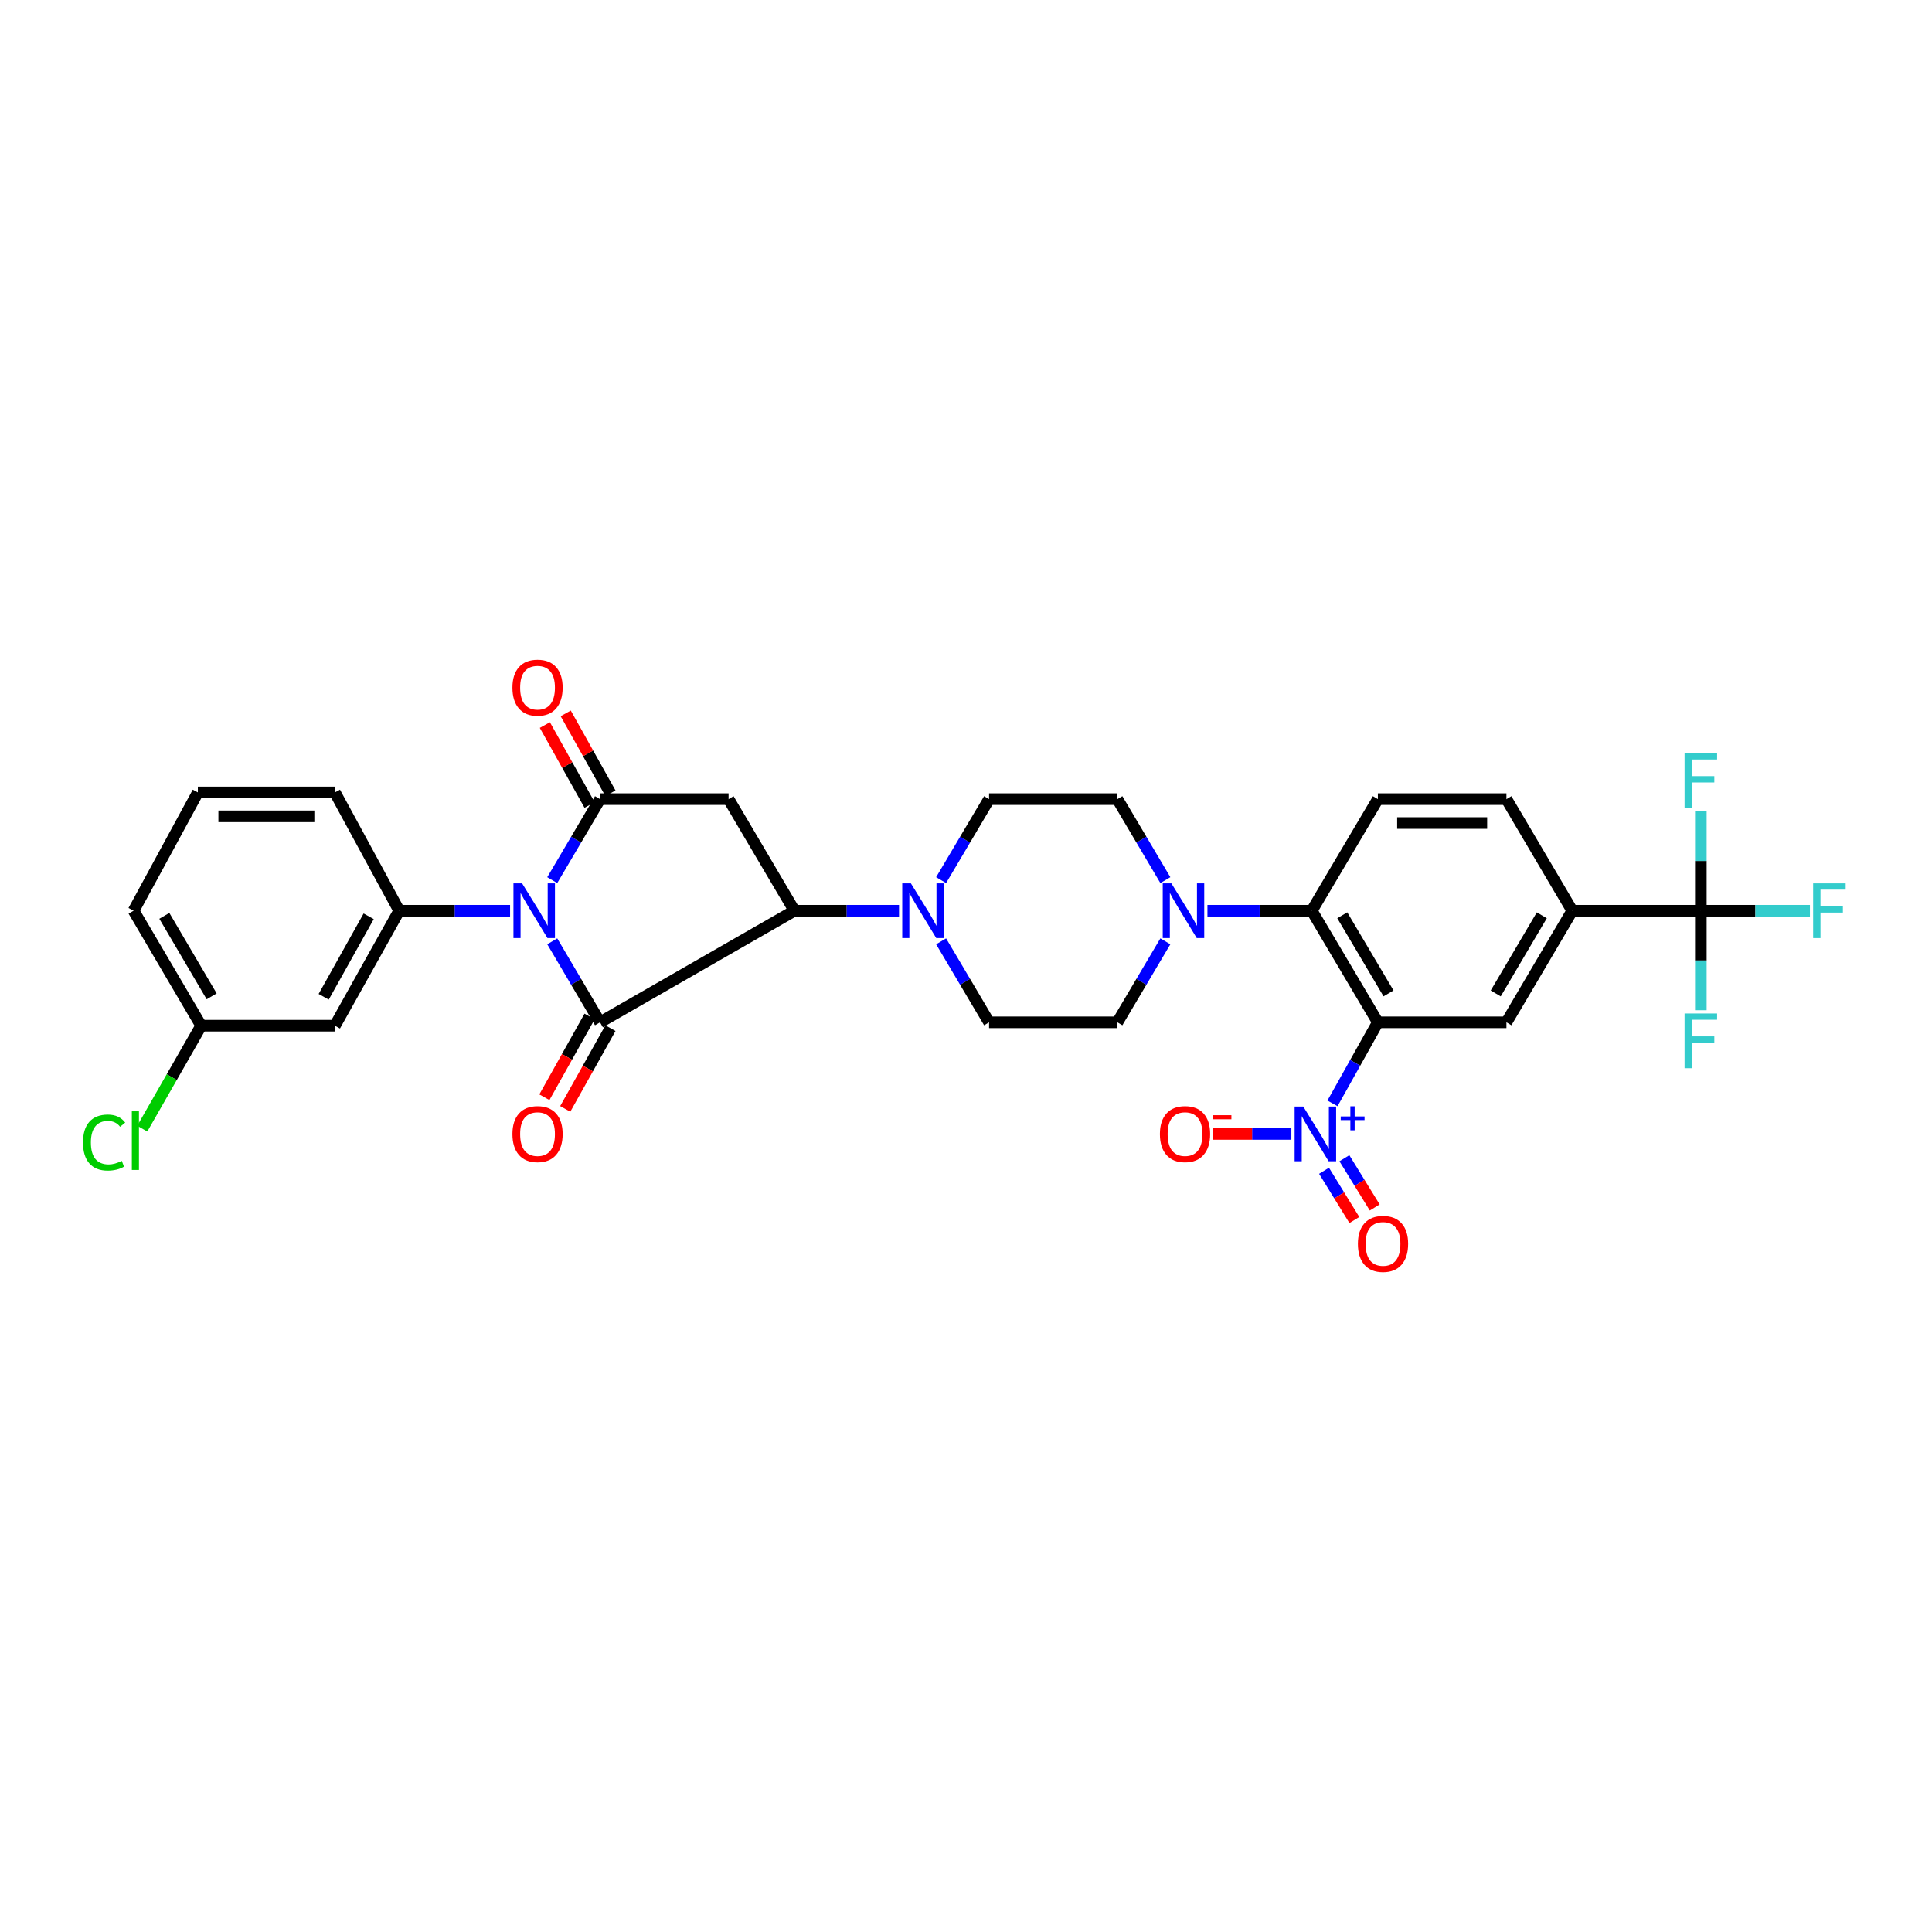 <?xml version='1.0' encoding='iso-8859-1'?>
<svg version='1.1' baseProfile='full'
              xmlns='http://www.w3.org/2000/svg'
                      xmlns:rdkit='http://www.rdkit.org/xml'
                      xmlns:xlink='http://www.w3.org/1999/xlink'
                  xml:space='preserve'
width='1000px' height='1000px' viewBox='0 0 1000 1000'>
<!-- END OF HEADER -->
<rect style='opacity:1.0;fill:#FFFFFF;stroke:none' width='1000' height='1000' x='0' y='0'> </rect>
<path class='bond-0' d='M 285.843,487.232 L 298.205,508.189' style='fill:none;fill-rule:evenodd;stroke:#0000FF;stroke-width:6px;stroke-linecap:butt;stroke-linejoin:miter;stroke-opacity:1' />
<path class='bond-0' d='M 298.205,508.189 L 310.566,529.147' style='fill:none;fill-rule:evenodd;stroke:#000000;stroke-width:6px;stroke-linecap:butt;stroke-linejoin:miter;stroke-opacity:1' />
<path class='bond-1' d='M 285.841,455.559 L 298.204,434.595' style='fill:none;fill-rule:evenodd;stroke:#0000FF;stroke-width:6px;stroke-linecap:butt;stroke-linejoin:miter;stroke-opacity:1' />
<path class='bond-1' d='M 298.204,434.595 L 310.566,413.631' style='fill:none;fill-rule:evenodd;stroke:#000000;stroke-width:6px;stroke-linecap:butt;stroke-linejoin:miter;stroke-opacity:1' />
<path class='bond-7' d='M 264.016,471.396 L 235.319,471.396' style='fill:none;fill-rule:evenodd;stroke:#0000FF;stroke-width:6px;stroke-linecap:butt;stroke-linejoin:miter;stroke-opacity:1' />
<path class='bond-7' d='M 235.319,471.396 L 206.622,471.396' style='fill:none;fill-rule:evenodd;stroke:#000000;stroke-width:6px;stroke-linecap:butt;stroke-linejoin:miter;stroke-opacity:1' />
<path class='bond-4' d='M 310.566,529.147 L 411.195,471.396' style='fill:none;fill-rule:evenodd;stroke:#000000;stroke-width:6px;stroke-linecap:butt;stroke-linejoin:miter;stroke-opacity:1' />
<path class='bond-15' d='M 305.166,526.124 L 293.468,547.022' style='fill:none;fill-rule:evenodd;stroke:#000000;stroke-width:6px;stroke-linecap:butt;stroke-linejoin:miter;stroke-opacity:1' />
<path class='bond-15' d='M 293.468,547.022 L 281.771,567.921' style='fill:none;fill-rule:evenodd;stroke:#FF0000;stroke-width:6px;stroke-linecap:butt;stroke-linejoin:miter;stroke-opacity:1' />
<path class='bond-15' d='M 315.966,532.169 L 304.268,553.068' style='fill:none;fill-rule:evenodd;stroke:#000000;stroke-width:6px;stroke-linecap:butt;stroke-linejoin:miter;stroke-opacity:1' />
<path class='bond-15' d='M 304.268,553.068 L 292.57,573.966' style='fill:none;fill-rule:evenodd;stroke:#FF0000;stroke-width:6px;stroke-linecap:butt;stroke-linejoin:miter;stroke-opacity:1' />
<path class='bond-5' d='M 310.566,413.631 L 377.111,413.631' style='fill:none;fill-rule:evenodd;stroke:#000000;stroke-width:6px;stroke-linecap:butt;stroke-linejoin:miter;stroke-opacity:1' />
<path class='bond-17' d='M 315.966,410.609 L 304.391,389.924' style='fill:none;fill-rule:evenodd;stroke:#000000;stroke-width:6px;stroke-linecap:butt;stroke-linejoin:miter;stroke-opacity:1' />
<path class='bond-17' d='M 304.391,389.924 L 292.815,369.239' style='fill:none;fill-rule:evenodd;stroke:#FF0000;stroke-width:6px;stroke-linecap:butt;stroke-linejoin:miter;stroke-opacity:1' />
<path class='bond-17' d='M 305.166,416.653 L 293.59,395.968' style='fill:none;fill-rule:evenodd;stroke:#000000;stroke-width:6px;stroke-linecap:butt;stroke-linejoin:miter;stroke-opacity:1' />
<path class='bond-17' d='M 293.59,395.968 L 282.014,375.283' style='fill:none;fill-rule:evenodd;stroke:#FF0000;stroke-width:6px;stroke-linecap:butt;stroke-linejoin:miter;stroke-opacity:1' />
<path class='bond-2' d='M 713.187,529.147 L 678.979,471.396' style='fill:none;fill-rule:evenodd;stroke:#000000;stroke-width:6px;stroke-linecap:butt;stroke-linejoin:miter;stroke-opacity:1' />
<path class='bond-2' d='M 718.704,514.176 L 694.759,473.751' style='fill:none;fill-rule:evenodd;stroke:#000000;stroke-width:6px;stroke-linecap:butt;stroke-linejoin:miter;stroke-opacity:1' />
<path class='bond-3' d='M 713.187,529.147 L 701.442,550.125' style='fill:none;fill-rule:evenodd;stroke:#000000;stroke-width:6px;stroke-linecap:butt;stroke-linejoin:miter;stroke-opacity:1' />
<path class='bond-3' d='M 701.442,550.125 L 689.697,571.103' style='fill:none;fill-rule:evenodd;stroke:#0000FF;stroke-width:6px;stroke-linecap:butt;stroke-linejoin:miter;stroke-opacity:1' />
<path class='bond-11' d='M 713.187,529.147 L 779.732,529.147' style='fill:none;fill-rule:evenodd;stroke:#000000;stroke-width:6px;stroke-linecap:butt;stroke-linejoin:miter;stroke-opacity:1' />
<path class='bond-16' d='M 668.415,586.918 L 648.08,586.918' style='fill:none;fill-rule:evenodd;stroke:#0000FF;stroke-width:6px;stroke-linecap:butt;stroke-linejoin:miter;stroke-opacity:1' />
<path class='bond-16' d='M 648.08,586.918 L 627.745,586.918' style='fill:none;fill-rule:evenodd;stroke:#FF0000;stroke-width:6px;stroke-linecap:butt;stroke-linejoin:miter;stroke-opacity:1' />
<path class='bond-18' d='M 685.322,605.992 L 693.17,618.734' style='fill:none;fill-rule:evenodd;stroke:#0000FF;stroke-width:6px;stroke-linecap:butt;stroke-linejoin:miter;stroke-opacity:1' />
<path class='bond-18' d='M 693.17,618.734 L 701.017,631.476' style='fill:none;fill-rule:evenodd;stroke:#FF0000;stroke-width:6px;stroke-linecap:butt;stroke-linejoin:miter;stroke-opacity:1' />
<path class='bond-18' d='M 695.86,599.502 L 703.708,612.244' style='fill:none;fill-rule:evenodd;stroke:#0000FF;stroke-width:6px;stroke-linecap:butt;stroke-linejoin:miter;stroke-opacity:1' />
<path class='bond-18' d='M 703.708,612.244 L 711.556,624.986' style='fill:none;fill-rule:evenodd;stroke:#FF0000;stroke-width:6px;stroke-linecap:butt;stroke-linejoin:miter;stroke-opacity:1' />
<path class='bond-9' d='M 411.195,471.396 L 438.266,471.396' style='fill:none;fill-rule:evenodd;stroke:#000000;stroke-width:6px;stroke-linecap:butt;stroke-linejoin:miter;stroke-opacity:1' />
<path class='bond-9' d='M 438.266,471.396 L 465.337,471.396' style='fill:none;fill-rule:evenodd;stroke:#0000FF;stroke-width:6px;stroke-linecap:butt;stroke-linejoin:miter;stroke-opacity:1' />
<path class='bond-32' d='M 411.195,471.396 L 377.111,413.631' style='fill:none;fill-rule:evenodd;stroke:#000000;stroke-width:6px;stroke-linecap:butt;stroke-linejoin:miter;stroke-opacity:1' />
<path class='bond-6' d='M 678.979,471.396 L 651.975,471.396' style='fill:none;fill-rule:evenodd;stroke:#000000;stroke-width:6px;stroke-linecap:butt;stroke-linejoin:miter;stroke-opacity:1' />
<path class='bond-6' d='M 651.975,471.396 L 624.971,471.396' style='fill:none;fill-rule:evenodd;stroke:#0000FF;stroke-width:6px;stroke-linecap:butt;stroke-linejoin:miter;stroke-opacity:1' />
<path class='bond-14' d='M 678.979,471.396 L 713.187,413.631' style='fill:none;fill-rule:evenodd;stroke:#000000;stroke-width:6px;stroke-linecap:butt;stroke-linejoin:miter;stroke-opacity:1' />
<path class='bond-13' d='M 206.622,471.396 L 173.35,530.893' style='fill:none;fill-rule:evenodd;stroke:#000000;stroke-width:6px;stroke-linecap:butt;stroke-linejoin:miter;stroke-opacity:1' />
<path class='bond-13' d='M 190.829,474.279 L 167.538,515.928' style='fill:none;fill-rule:evenodd;stroke:#000000;stroke-width:6px;stroke-linecap:butt;stroke-linejoin:miter;stroke-opacity:1' />
<path class='bond-28' d='M 206.622,471.396 L 173.35,410.159' style='fill:none;fill-rule:evenodd;stroke:#000000;stroke-width:6px;stroke-linecap:butt;stroke-linejoin:miter;stroke-opacity:1' />
<path class='bond-8' d='M 880.355,471.396 L 813.809,471.396' style='fill:none;fill-rule:evenodd;stroke:#000000;stroke-width:6px;stroke-linecap:butt;stroke-linejoin:miter;stroke-opacity:1' />
<path class='bond-24' d='M 880.355,471.396 L 908.585,471.396' style='fill:none;fill-rule:evenodd;stroke:#000000;stroke-width:6px;stroke-linecap:butt;stroke-linejoin:miter;stroke-opacity:1' />
<path class='bond-24' d='M 908.585,471.396 L 936.816,471.396' style='fill:none;fill-rule:evenodd;stroke:#33CCCC;stroke-width:6px;stroke-linecap:butt;stroke-linejoin:miter;stroke-opacity:1' />
<path class='bond-25' d='M 880.355,471.396 L 880.355,445.643' style='fill:none;fill-rule:evenodd;stroke:#000000;stroke-width:6px;stroke-linecap:butt;stroke-linejoin:miter;stroke-opacity:1' />
<path class='bond-25' d='M 880.355,445.643 L 880.355,419.89' style='fill:none;fill-rule:evenodd;stroke:#33CCCC;stroke-width:6px;stroke-linecap:butt;stroke-linejoin:miter;stroke-opacity:1' />
<path class='bond-26' d='M 880.355,471.396 L 880.355,497.145' style='fill:none;fill-rule:evenodd;stroke:#000000;stroke-width:6px;stroke-linecap:butt;stroke-linejoin:miter;stroke-opacity:1' />
<path class='bond-26' d='M 880.355,497.145 L 880.355,522.895' style='fill:none;fill-rule:evenodd;stroke:#33CCCC;stroke-width:6px;stroke-linecap:butt;stroke-linejoin:miter;stroke-opacity:1' />
<path class='bond-19' d='M 487.12,487.234 L 499.531,508.19' style='fill:none;fill-rule:evenodd;stroke:#0000FF;stroke-width:6px;stroke-linecap:butt;stroke-linejoin:miter;stroke-opacity:1' />
<path class='bond-19' d='M 499.531,508.19 L 511.942,529.147' style='fill:none;fill-rule:evenodd;stroke:#000000;stroke-width:6px;stroke-linecap:butt;stroke-linejoin:miter;stroke-opacity:1' />
<path class='bond-20' d='M 487.118,455.557 L 499.53,434.594' style='fill:none;fill-rule:evenodd;stroke:#0000FF;stroke-width:6px;stroke-linecap:butt;stroke-linejoin:miter;stroke-opacity:1' />
<path class='bond-20' d='M 499.53,434.594 L 511.942,413.631' style='fill:none;fill-rule:evenodd;stroke:#000000;stroke-width:6px;stroke-linecap:butt;stroke-linejoin:miter;stroke-opacity:1' />
<path class='bond-10' d='M 603.192,455.557 L 590.777,434.594' style='fill:none;fill-rule:evenodd;stroke:#0000FF;stroke-width:6px;stroke-linecap:butt;stroke-linejoin:miter;stroke-opacity:1' />
<path class='bond-10' d='M 590.777,434.594 L 578.363,413.631' style='fill:none;fill-rule:evenodd;stroke:#000000;stroke-width:6px;stroke-linecap:butt;stroke-linejoin:miter;stroke-opacity:1' />
<path class='bond-34' d='M 603.19,487.234 L 590.776,508.19' style='fill:none;fill-rule:evenodd;stroke:#0000FF;stroke-width:6px;stroke-linecap:butt;stroke-linejoin:miter;stroke-opacity:1' />
<path class='bond-34' d='M 590.776,508.19 L 578.363,529.147' style='fill:none;fill-rule:evenodd;stroke:#000000;stroke-width:6px;stroke-linecap:butt;stroke-linejoin:miter;stroke-opacity:1' />
<path class='bond-35' d='M 779.732,529.147 L 813.809,471.396' style='fill:none;fill-rule:evenodd;stroke:#000000;stroke-width:6px;stroke-linecap:butt;stroke-linejoin:miter;stroke-opacity:1' />
<path class='bond-35' d='M 774.184,514.194 L 798.038,473.769' style='fill:none;fill-rule:evenodd;stroke:#000000;stroke-width:6px;stroke-linecap:butt;stroke-linejoin:miter;stroke-opacity:1' />
<path class='bond-12' d='M 813.809,471.396 L 779.732,413.631' style='fill:none;fill-rule:evenodd;stroke:#000000;stroke-width:6px;stroke-linecap:butt;stroke-linejoin:miter;stroke-opacity:1' />
<path class='bond-27' d='M 173.35,530.893 L 104.13,530.893' style='fill:none;fill-rule:evenodd;stroke:#000000;stroke-width:6px;stroke-linecap:butt;stroke-linejoin:miter;stroke-opacity:1' />
<path class='bond-23' d='M 713.187,413.631 L 779.732,413.631' style='fill:none;fill-rule:evenodd;stroke:#000000;stroke-width:6px;stroke-linecap:butt;stroke-linejoin:miter;stroke-opacity:1' />
<path class='bond-23' d='M 723.169,426.008 L 769.75,426.008' style='fill:none;fill-rule:evenodd;stroke:#000000;stroke-width:6px;stroke-linecap:butt;stroke-linejoin:miter;stroke-opacity:1' />
<path class='bond-22' d='M 511.942,529.147 L 578.363,529.147' style='fill:none;fill-rule:evenodd;stroke:#000000;stroke-width:6px;stroke-linecap:butt;stroke-linejoin:miter;stroke-opacity:1' />
<path class='bond-21' d='M 511.942,413.631 L 578.363,413.631' style='fill:none;fill-rule:evenodd;stroke:#000000;stroke-width:6px;stroke-linecap:butt;stroke-linejoin:miter;stroke-opacity:1' />
<path class='bond-29' d='M 104.13,530.893 L 88.882,557.537' style='fill:none;fill-rule:evenodd;stroke:#000000;stroke-width:6px;stroke-linecap:butt;stroke-linejoin:miter;stroke-opacity:1' />
<path class='bond-29' d='M 88.882,557.537 L 73.634,584.181' style='fill:none;fill-rule:evenodd;stroke:#00CC00;stroke-width:6px;stroke-linecap:butt;stroke-linejoin:miter;stroke-opacity:1' />
<path class='bond-33' d='M 104.13,530.893 L 69.145,471.396' style='fill:none;fill-rule:evenodd;stroke:#000000;stroke-width:6px;stroke-linecap:butt;stroke-linejoin:miter;stroke-opacity:1' />
<path class='bond-33' d='M 109.551,515.695 L 85.061,474.047' style='fill:none;fill-rule:evenodd;stroke:#000000;stroke-width:6px;stroke-linecap:butt;stroke-linejoin:miter;stroke-opacity:1' />
<path class='bond-30' d='M 173.35,410.159 L 102.404,410.159' style='fill:none;fill-rule:evenodd;stroke:#000000;stroke-width:6px;stroke-linecap:butt;stroke-linejoin:miter;stroke-opacity:1' />
<path class='bond-30' d='M 162.708,422.535 L 113.046,422.535' style='fill:none;fill-rule:evenodd;stroke:#000000;stroke-width:6px;stroke-linecap:butt;stroke-linejoin:miter;stroke-opacity:1' />
<path class='bond-31' d='M 102.404,410.159 L 69.145,471.396' style='fill:none;fill-rule:evenodd;stroke:#000000;stroke-width:6px;stroke-linecap:butt;stroke-linejoin:miter;stroke-opacity:1' />
<path  class='atom-0' d='M 270.243 457.236
L 279.523 472.236
Q 280.443 473.716, 281.923 476.396
Q 283.403 479.076, 283.483 479.236
L 283.483 457.236
L 287.243 457.236
L 287.243 485.556
L 283.363 485.556
L 273.403 469.156
Q 272.243 467.236, 271.003 465.036
Q 269.803 462.836, 269.443 462.156
L 269.443 485.556
L 265.763 485.556
L 265.763 457.236
L 270.243 457.236
' fill='#0000FF'/>
<path  class='atom-4' d='M 674.582 572.758
L 683.862 587.758
Q 684.782 589.238, 686.262 591.918
Q 687.742 594.598, 687.822 594.758
L 687.822 572.758
L 691.582 572.758
L 691.582 601.078
L 687.702 601.078
L 677.742 584.678
Q 676.582 582.758, 675.342 580.558
Q 674.142 578.358, 673.782 577.678
L 673.782 601.078
L 670.102 601.078
L 670.102 572.758
L 674.582 572.758
' fill='#0000FF'/>
<path  class='atom-4' d='M 693.958 577.863
L 698.948 577.863
L 698.948 572.61
L 701.165 572.61
L 701.165 577.863
L 706.287 577.863
L 706.287 579.764
L 701.165 579.764
L 701.165 585.044
L 698.948 585.044
L 698.948 579.764
L 693.958 579.764
L 693.958 577.863
' fill='#0000FF'/>
<path  class='atom-10' d='M 471.481 457.236
L 480.761 472.236
Q 481.681 473.716, 483.161 476.396
Q 484.641 479.076, 484.721 479.236
L 484.721 457.236
L 488.481 457.236
L 488.481 485.556
L 484.601 485.556
L 474.641 469.156
Q 473.481 467.236, 472.241 465.036
Q 471.041 462.836, 470.681 462.156
L 470.681 485.556
L 467.001 485.556
L 467.001 457.236
L 471.481 457.236
' fill='#0000FF'/>
<path  class='atom-11' d='M 606.311 457.236
L 615.591 472.236
Q 616.511 473.716, 617.991 476.396
Q 619.471 479.076, 619.551 479.236
L 619.551 457.236
L 623.311 457.236
L 623.311 485.556
L 619.431 485.556
L 609.471 469.156
Q 608.311 467.236, 607.071 465.036
Q 605.871 462.836, 605.511 462.156
L 605.511 485.556
L 601.831 485.556
L 601.831 457.236
L 606.311 457.236
' fill='#0000FF'/>
<path  class='atom-16' d='M 265.228 586.998
Q 265.228 580.198, 268.588 576.398
Q 271.948 572.598, 278.228 572.598
Q 284.508 572.598, 287.868 576.398
Q 291.228 580.198, 291.228 586.998
Q 291.228 593.878, 287.828 597.798
Q 284.428 601.678, 278.228 601.678
Q 271.988 601.678, 268.588 597.798
Q 265.228 593.918, 265.228 586.998
M 278.228 598.478
Q 282.548 598.478, 284.868 595.598
Q 287.228 592.678, 287.228 586.998
Q 287.228 581.438, 284.868 578.638
Q 282.548 575.798, 278.228 575.798
Q 273.908 575.798, 271.548 578.598
Q 269.228 581.398, 269.228 586.998
Q 269.228 592.718, 271.548 595.598
Q 273.908 598.478, 278.228 598.478
' fill='#FF0000'/>
<path  class='atom-17' d='M 600.369 586.998
Q 600.369 580.198, 603.729 576.398
Q 607.089 572.598, 613.369 572.598
Q 619.649 572.598, 623.009 576.398
Q 626.369 580.198, 626.369 586.998
Q 626.369 593.878, 622.969 597.798
Q 619.569 601.678, 613.369 601.678
Q 607.129 601.678, 603.729 597.798
Q 600.369 593.918, 600.369 586.998
M 613.369 598.478
Q 617.689 598.478, 620.009 595.598
Q 622.369 592.678, 622.369 586.998
Q 622.369 581.438, 620.009 578.638
Q 617.689 575.798, 613.369 575.798
Q 609.049 575.798, 606.689 578.598
Q 604.369 581.398, 604.369 586.998
Q 604.369 592.718, 606.689 595.598
Q 609.049 598.478, 613.369 598.478
' fill='#FF0000'/>
<path  class='atom-17' d='M 627.689 577.221
L 637.377 577.221
L 637.377 579.333
L 627.689 579.333
L 627.689 577.221
' fill='#FF0000'/>
<path  class='atom-18' d='M 265.228 355.926
Q 265.228 349.126, 268.588 345.326
Q 271.948 341.526, 278.228 341.526
Q 284.508 341.526, 287.868 345.326
Q 291.228 349.126, 291.228 355.926
Q 291.228 362.806, 287.828 366.726
Q 284.428 370.606, 278.228 370.606
Q 271.988 370.606, 268.588 366.726
Q 265.228 362.846, 265.228 355.926
M 278.228 367.406
Q 282.548 367.406, 284.868 364.526
Q 287.228 361.606, 287.228 355.926
Q 287.228 350.366, 284.868 347.566
Q 282.548 344.726, 278.228 344.726
Q 273.908 344.726, 271.548 347.526
Q 269.228 350.326, 269.228 355.926
Q 269.228 361.646, 271.548 364.526
Q 273.908 367.406, 278.228 367.406
' fill='#FF0000'/>
<path  class='atom-19' d='M 702.848 643.835
Q 702.848 637.035, 706.208 633.235
Q 709.568 629.435, 715.848 629.435
Q 722.128 629.435, 725.488 633.235
Q 728.848 637.035, 728.848 643.835
Q 728.848 650.715, 725.448 654.635
Q 722.048 658.515, 715.848 658.515
Q 709.608 658.515, 706.208 654.635
Q 702.848 650.755, 702.848 643.835
M 715.848 655.315
Q 720.168 655.315, 722.488 652.435
Q 724.848 649.515, 724.848 643.835
Q 724.848 638.275, 722.488 635.475
Q 720.168 632.635, 715.848 632.635
Q 711.528 632.635, 709.168 635.435
Q 706.848 638.235, 706.848 643.835
Q 706.848 649.555, 709.168 652.435
Q 711.528 655.315, 715.848 655.315
' fill='#FF0000'/>
<path  class='atom-25' d='M 938.48 457.236
L 955.32 457.236
L 955.32 460.476
L 942.28 460.476
L 942.28 469.076
L 953.88 469.076
L 953.88 472.356
L 942.28 472.356
L 942.28 485.556
L 938.48 485.556
L 938.48 457.236
' fill='#33CCCC'/>
<path  class='atom-26' d='M 871.935 389.886
L 888.775 389.886
L 888.775 393.126
L 875.735 393.126
L 875.735 401.726
L 887.335 401.726
L 887.335 405.006
L 875.735 405.006
L 875.735 418.206
L 871.935 418.206
L 871.935 389.886
' fill='#33CCCC'/>
<path  class='atom-27' d='M 871.935 524.579
L 888.775 524.579
L 888.775 527.819
L 875.735 527.819
L 875.735 536.419
L 887.335 536.419
L 887.335 539.699
L 875.735 539.699
L 875.735 552.899
L 871.935 552.899
L 871.935 524.579
' fill='#33CCCC'/>
<path  class='atom-30' d='M 42.96 591.371
Q 42.96 584.331, 46.24 580.651
Q 49.56 576.931, 55.84 576.931
Q 61.68 576.931, 64.8 581.051
L 62.16 583.211
Q 59.88 580.211, 55.84 580.211
Q 51.56 580.211, 49.28 583.091
Q 47.04 585.931, 47.04 591.371
Q 47.04 596.971, 49.36 599.851
Q 51.72 602.731, 56.28 602.731
Q 59.4 602.731, 63.04 600.851
L 64.16 603.851
Q 62.68 604.811, 60.44 605.371
Q 58.2 605.931, 55.72 605.931
Q 49.56 605.931, 46.24 602.171
Q 42.96 598.411, 42.96 591.371
' fill='#00CC00'/>
<path  class='atom-30' d='M 68.24 575.211
L 71.92 575.211
L 71.92 605.571
L 68.24 605.571
L 68.24 575.211
' fill='#00CC00'/>
</svg>
